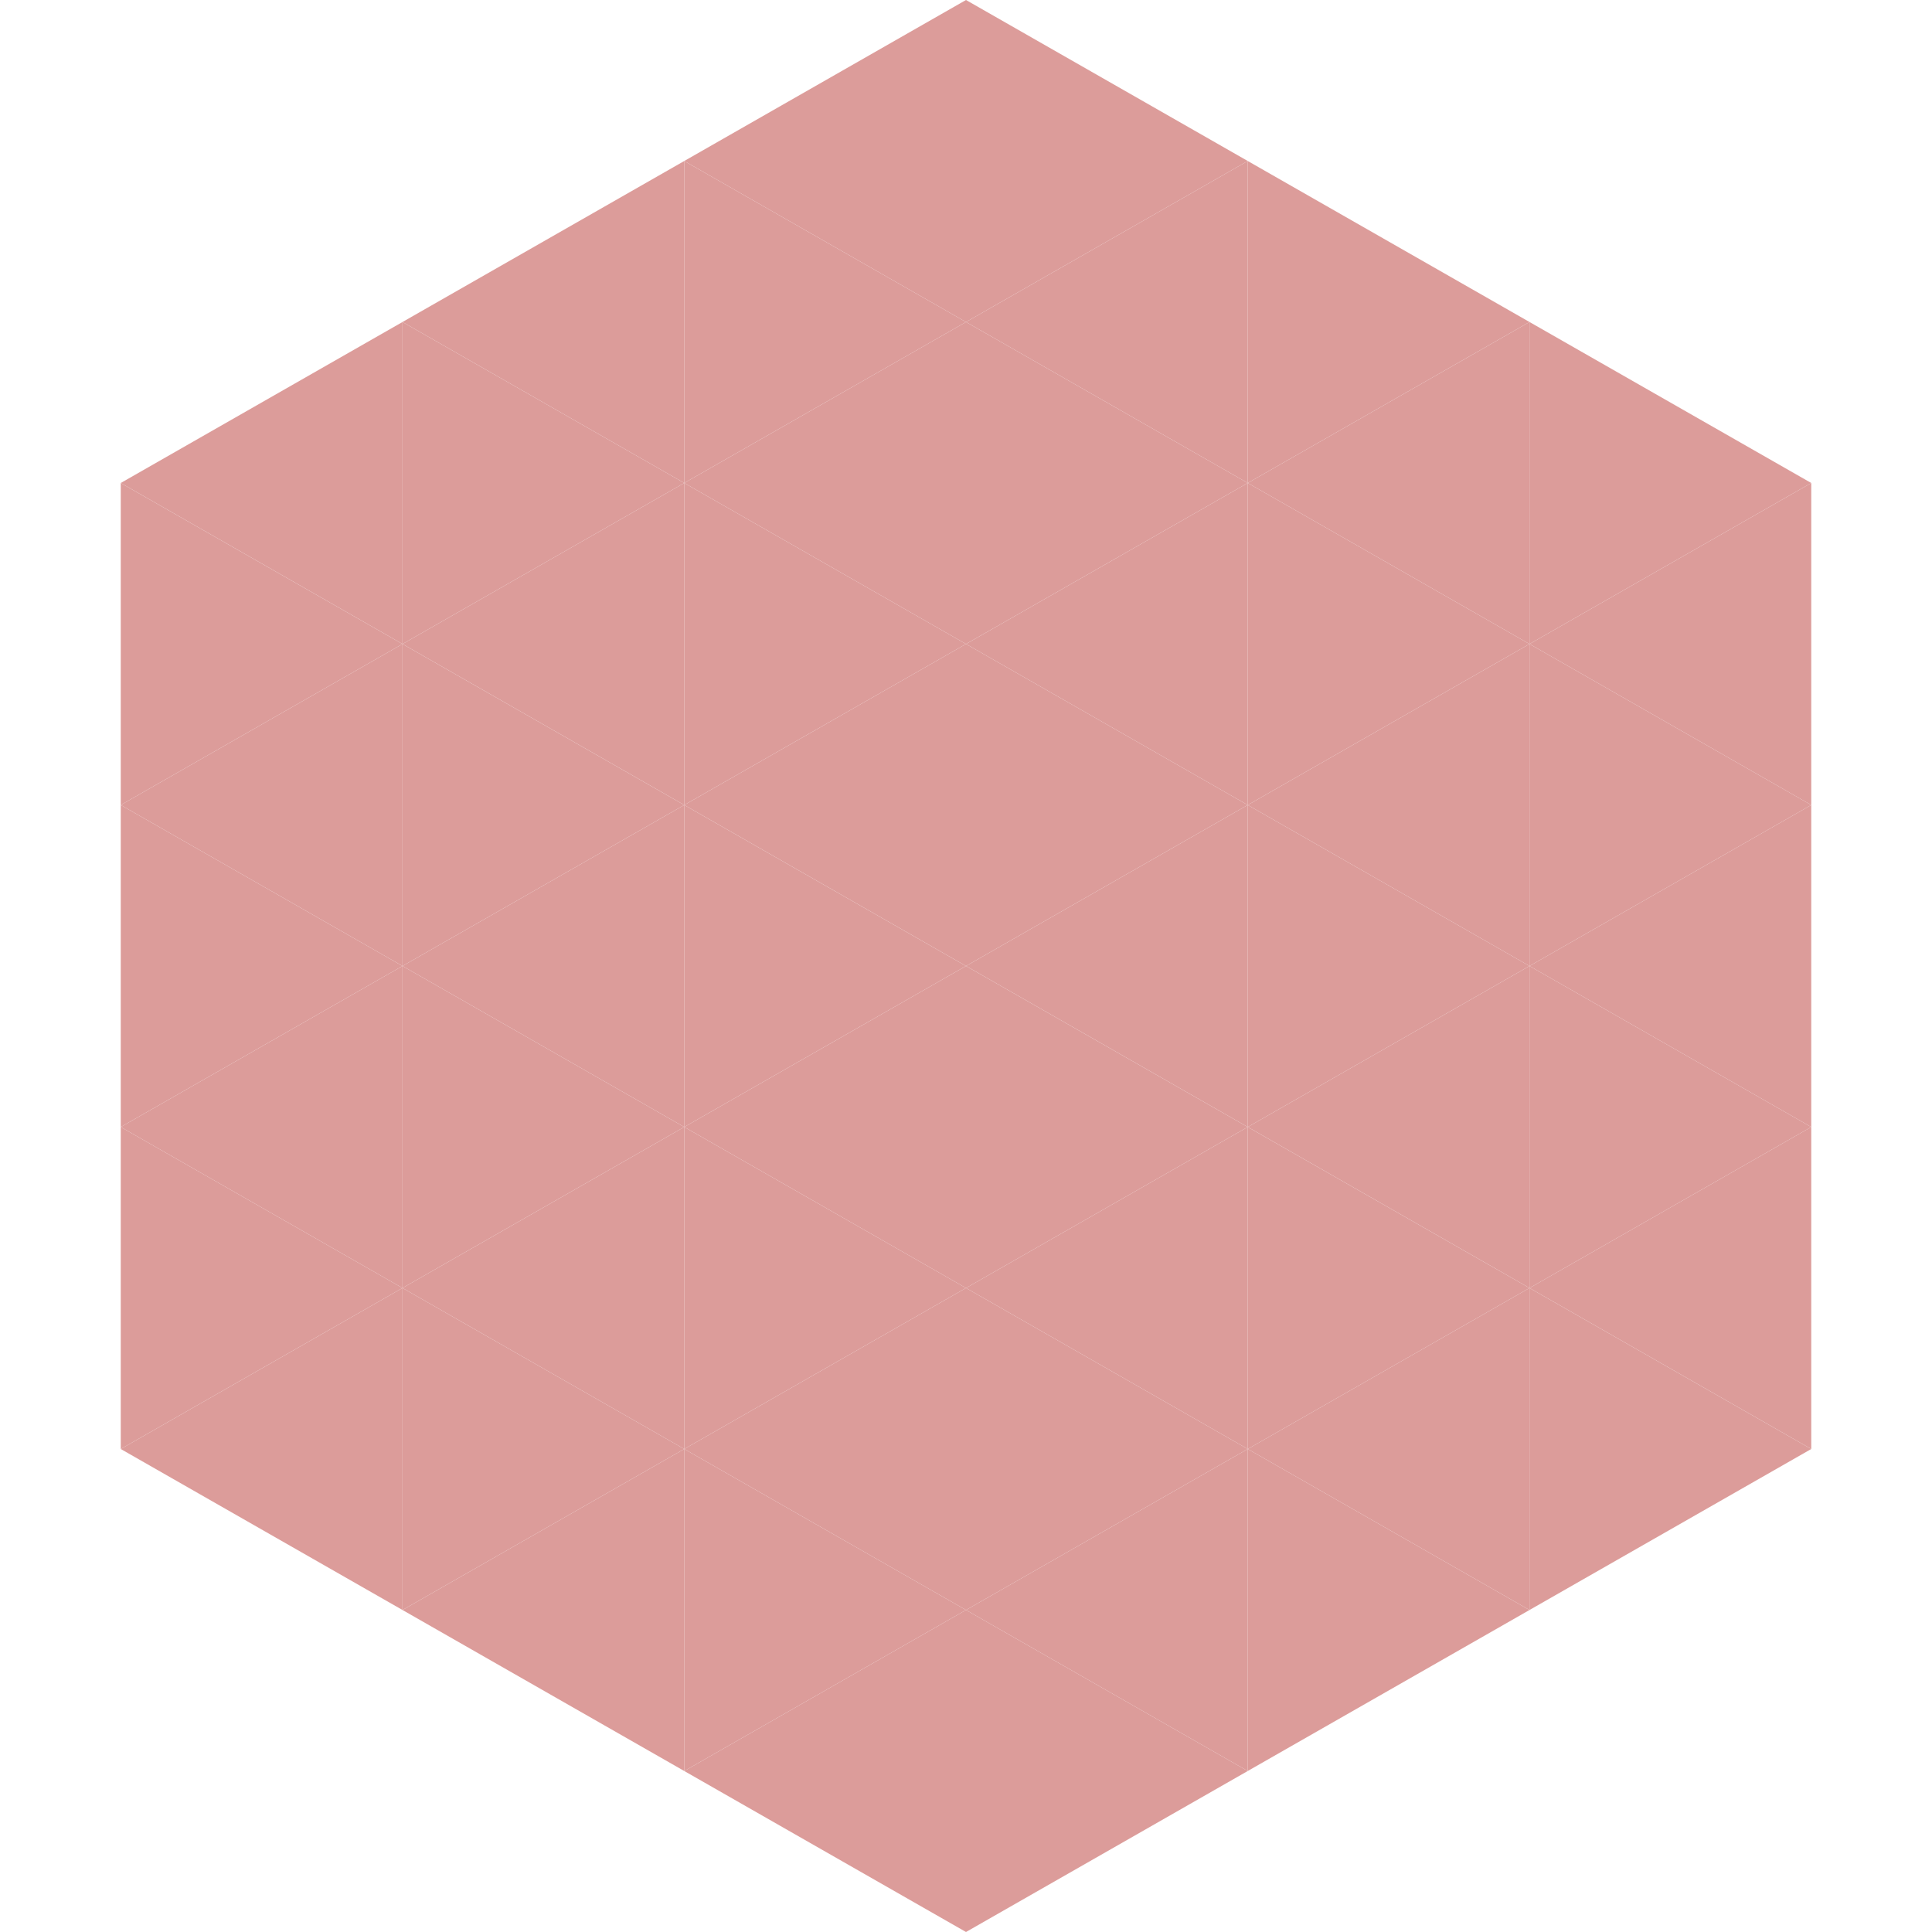 <?xml version="1.0"?>
<!-- Generated by SVGo -->
<svg width="240" height="240"
     xmlns="http://www.w3.org/2000/svg"
     xmlns:xlink="http://www.w3.org/1999/xlink">
<polygon points="50,40 15,60 50,80" style="fill:rgb(220,156,154)" />
<polygon points="190,40 225,60 190,80" style="fill:rgb(220,156,154)" />
<polygon points="15,60 50,80 15,100" style="fill:rgb(220,156,154)" />
<polygon points="225,60 190,80 225,100" style="fill:rgb(220,156,154)" />
<polygon points="50,80 15,100 50,120" style="fill:rgb(220,156,154)" />
<polygon points="190,80 225,100 190,120" style="fill:rgb(220,156,154)" />
<polygon points="15,100 50,120 15,140" style="fill:rgb(220,156,154)" />
<polygon points="225,100 190,120 225,140" style="fill:rgb(220,156,154)" />
<polygon points="50,120 15,140 50,160" style="fill:rgb(220,156,154)" />
<polygon points="190,120 225,140 190,160" style="fill:rgb(220,156,154)" />
<polygon points="15,140 50,160 15,180" style="fill:rgb(220,156,154)" />
<polygon points="225,140 190,160 225,180" style="fill:rgb(220,156,154)" />
<polygon points="50,160 15,180 50,200" style="fill:rgb(220,156,154)" />
<polygon points="190,160 225,180 190,200" style="fill:rgb(220,156,154)" />
<polygon points="15,180 50,200 15,220" style="fill:rgb(255,255,255); fill-opacity:0" />
<polygon points="225,180 190,200 225,220" style="fill:rgb(255,255,255); fill-opacity:0" />
<polygon points="50,0 85,20 50,40" style="fill:rgb(255,255,255); fill-opacity:0" />
<polygon points="190,0 155,20 190,40" style="fill:rgb(255,255,255); fill-opacity:0" />
<polygon points="85,20 50,40 85,60" style="fill:rgb(220,156,154)" />
<polygon points="155,20 190,40 155,60" style="fill:rgb(220,156,154)" />
<polygon points="50,40 85,60 50,80" style="fill:rgb(220,156,154)" />
<polygon points="190,40 155,60 190,80" style="fill:rgb(220,156,154)" />
<polygon points="85,60 50,80 85,100" style="fill:rgb(220,156,154)" />
<polygon points="155,60 190,80 155,100" style="fill:rgb(220,156,154)" />
<polygon points="50,80 85,100 50,120" style="fill:rgb(220,156,154)" />
<polygon points="190,80 155,100 190,120" style="fill:rgb(220,156,154)" />
<polygon points="85,100 50,120 85,140" style="fill:rgb(220,156,154)" />
<polygon points="155,100 190,120 155,140" style="fill:rgb(220,156,154)" />
<polygon points="50,120 85,140 50,160" style="fill:rgb(220,156,154)" />
<polygon points="190,120 155,140 190,160" style="fill:rgb(220,156,154)" />
<polygon points="85,140 50,160 85,180" style="fill:rgb(220,156,154)" />
<polygon points="155,140 190,160 155,180" style="fill:rgb(220,156,154)" />
<polygon points="50,160 85,180 50,200" style="fill:rgb(220,156,154)" />
<polygon points="190,160 155,180 190,200" style="fill:rgb(220,156,154)" />
<polygon points="85,180 50,200 85,220" style="fill:rgb(220,156,154)" />
<polygon points="155,180 190,200 155,220" style="fill:rgb(220,156,154)" />
<polygon points="120,0 85,20 120,40" style="fill:rgb(220,156,154)" />
<polygon points="120,0 155,20 120,40" style="fill:rgb(220,156,154)" />
<polygon points="85,20 120,40 85,60" style="fill:rgb(220,156,154)" />
<polygon points="155,20 120,40 155,60" style="fill:rgb(220,156,154)" />
<polygon points="120,40 85,60 120,80" style="fill:rgb(220,156,154)" />
<polygon points="120,40 155,60 120,80" style="fill:rgb(220,156,154)" />
<polygon points="85,60 120,80 85,100" style="fill:rgb(220,156,154)" />
<polygon points="155,60 120,80 155,100" style="fill:rgb(220,156,154)" />
<polygon points="120,80 85,100 120,120" style="fill:rgb(220,156,154)" />
<polygon points="120,80 155,100 120,120" style="fill:rgb(220,156,154)" />
<polygon points="85,100 120,120 85,140" style="fill:rgb(220,156,154)" />
<polygon points="155,100 120,120 155,140" style="fill:rgb(220,156,154)" />
<polygon points="120,120 85,140 120,160" style="fill:rgb(220,156,154)" />
<polygon points="120,120 155,140 120,160" style="fill:rgb(220,156,154)" />
<polygon points="85,140 120,160 85,180" style="fill:rgb(220,156,154)" />
<polygon points="155,140 120,160 155,180" style="fill:rgb(220,156,154)" />
<polygon points="120,160 85,180 120,200" style="fill:rgb(220,156,154)" />
<polygon points="120,160 155,180 120,200" style="fill:rgb(220,156,154)" />
<polygon points="85,180 120,200 85,220" style="fill:rgb(220,156,154)" />
<polygon points="155,180 120,200 155,220" style="fill:rgb(220,156,154)" />
<polygon points="120,200 85,220 120,240" style="fill:rgb(220,156,154)" />
<polygon points="120,200 155,220 120,240" style="fill:rgb(220,156,154)" />
<polygon points="85,220 120,240 85,260" style="fill:rgb(255,255,255); fill-opacity:0" />
<polygon points="155,220 120,240 155,260" style="fill:rgb(255,255,255); fill-opacity:0" />
</svg>
